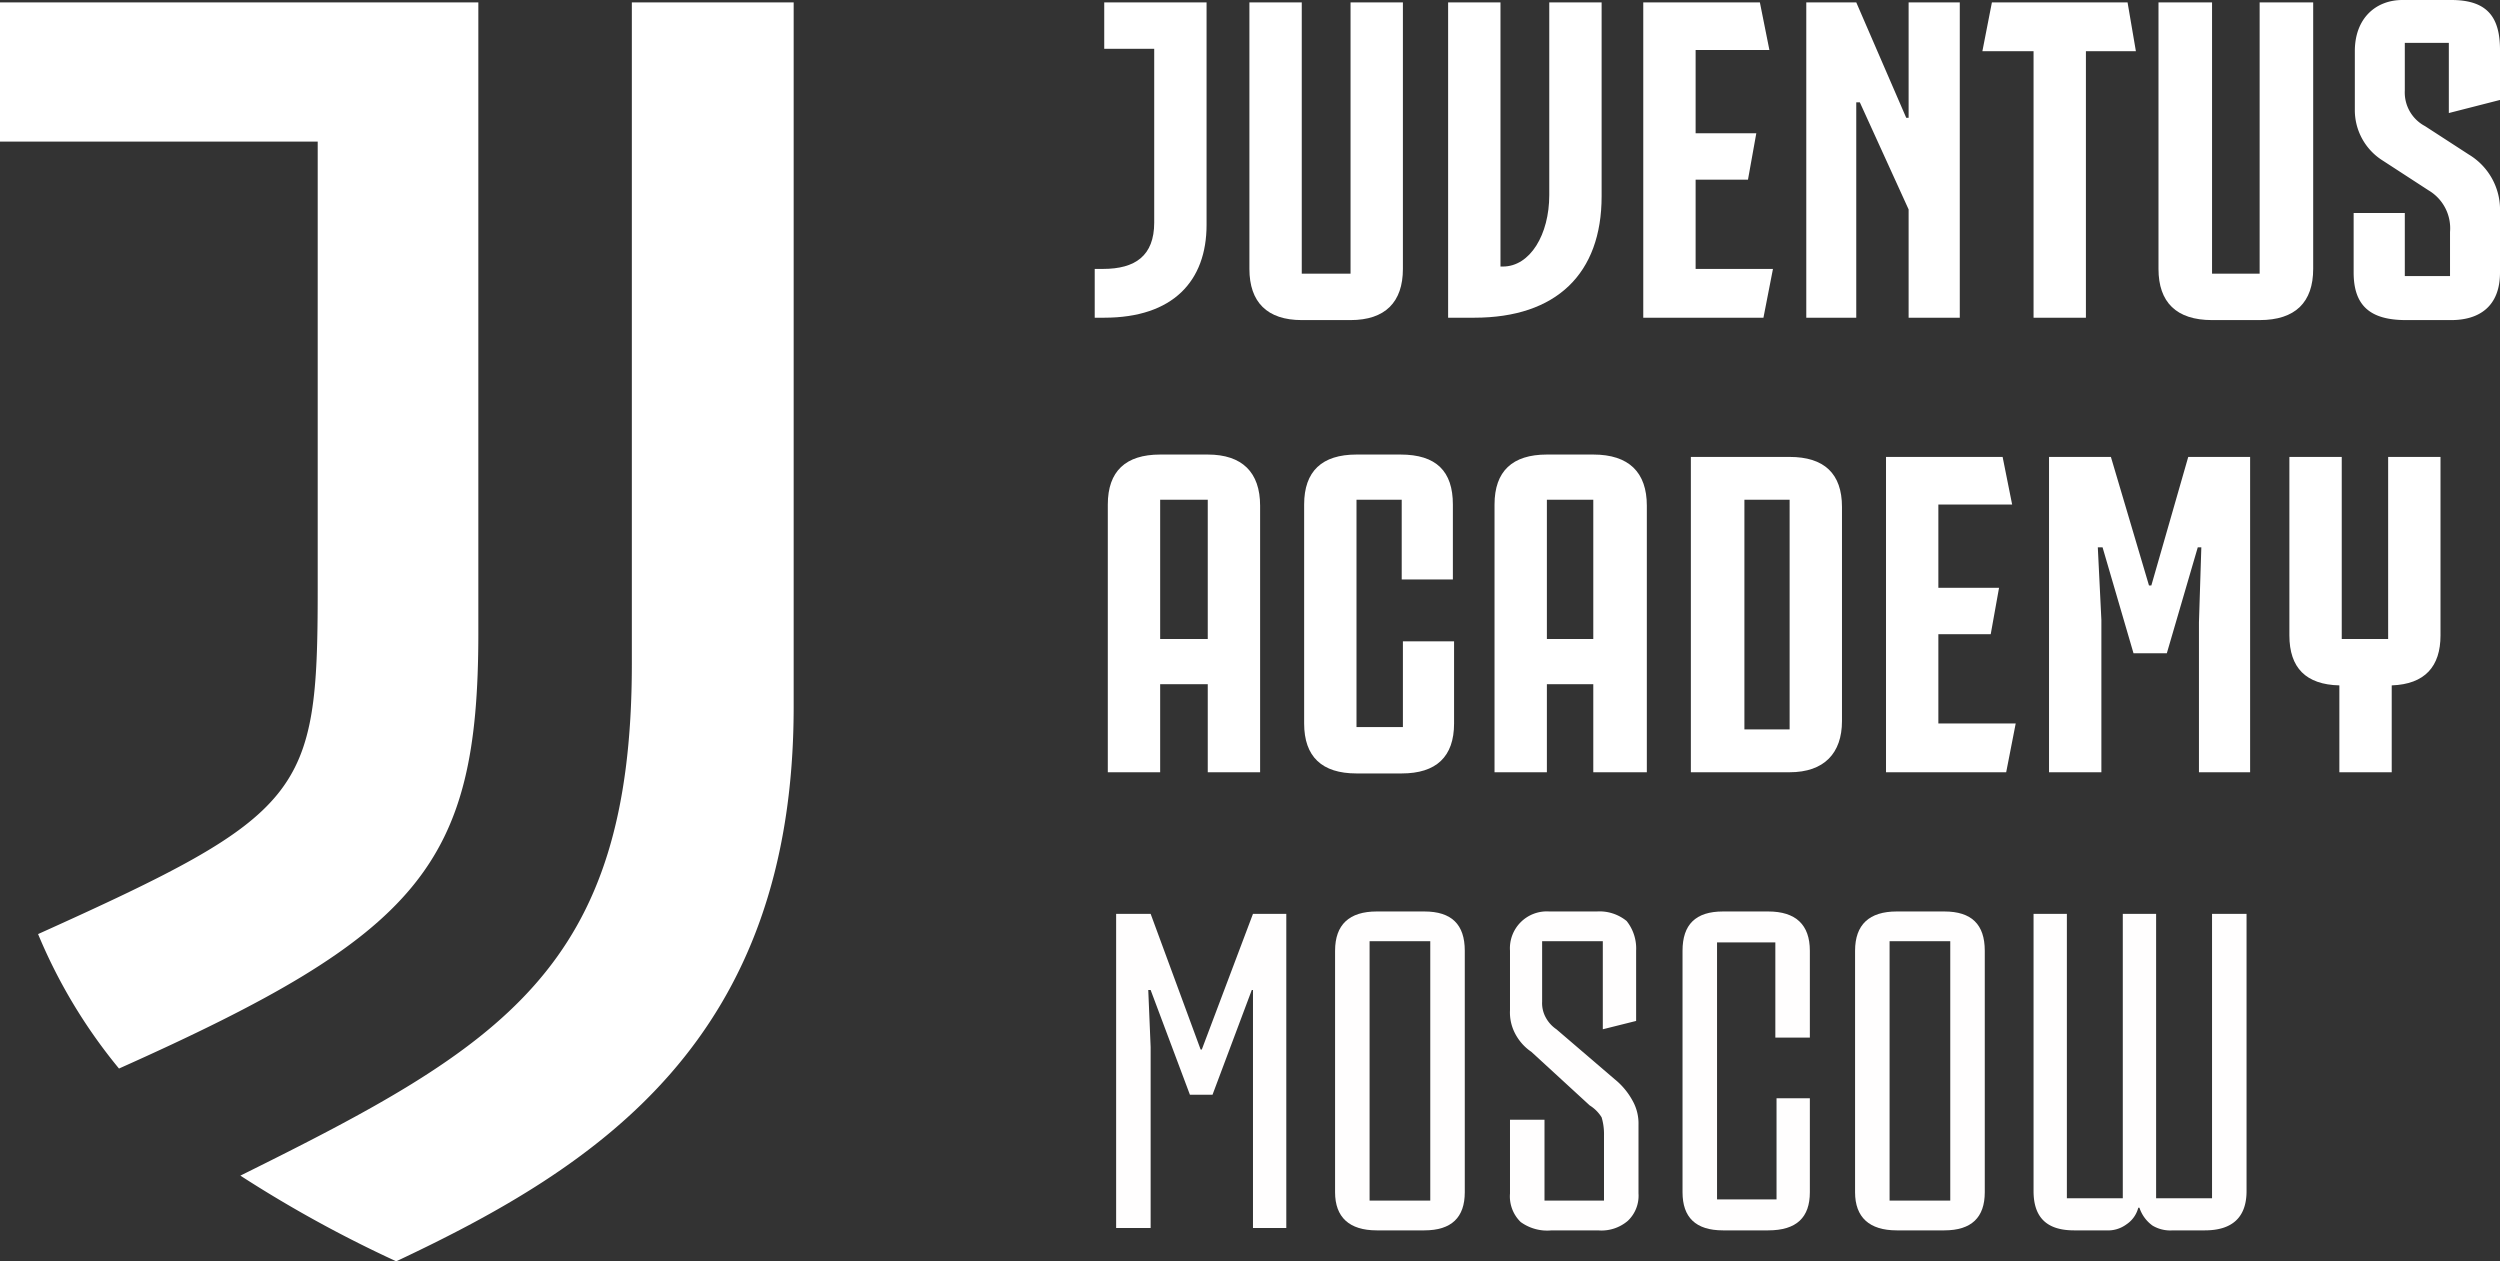 <?xml version="1.0" encoding="UTF-8"?> <svg xmlns="http://www.w3.org/2000/svg" viewBox="0 0 210.1 106"><rect x="0" y="0" width="210.1" height="106" fill="#333333" stroke="none"/> <defs> <style> .a { fill: #fff; } .b { fill: #fffefe; } </style> </defs> <title>JA_moscow_1</title> <g> <g> <path class="a" d="M101.4.2V18.9c0,4.7-2.8,7.8-8.6,7.8H92V22.6h.7c2.7,0,4.3-1.1,4.3-3.9V4.1H92.8V.2Z"></path> <path class="a" d="M109.4,23h4.1V.2h4.4V22.6c0,2.8-1.5,4.3-4.4,4.3h-4.1c-2.9,0-4.4-1.5-4.4-4.3V.2h4.4Z"></path> <path class="a" d="M130.2,16.4V.2h4.4V16.5c0,6.5-3.8,10.2-10.7,10.2h-2.2V.2h4.4V22.4h.2c2.3,0,3.9-2.7,3.9-6"></path> <polygon class="a" points="142.5 4.2 142.5 11.2 147.6 11.2 146.9 15.1 142.5 15.1 142.5 22.6 149 22.6 148.2 26.7 138.1 26.7 138.1 0.2 147.9 0.2 148.7 4.2 142.5 4.2"></polygon> <polygon class="a" points="160.4 0.2 164.7 0.2 164.7 26.7 160.4 26.7 160.4 17.6 156.3 8.6 156 8.6 156 26.7 151.8 26.7 151.8 0.2 156 0.2 160.2 9.9 160.4 9.9 160.4 0.2"></polygon> <polygon class="a" points="179.5 4.3 175.3 4.3 175.3 26.7 170.9 26.7 170.9 4.3 166.6 4.3 167.4 0.2 178.8 0.2 179.5 4.3"></polygon> <path class="a" d="M185.9,23h4V.2h4.5V22.6c0,2.8-1.5,4.3-4.5,4.3h-4c-3,0-4.5-1.5-4.5-4.3V.2h4.5Z"></path> <path class="a" d="M202.1,17.9v5.3h3.8V19.5a3.7,3.7,0,0,0-1.8-3.5l-4-2.6a5,5,0,0,1-2.2-4.2V4.3c0-2.8,1.8-4.3,4-4.3H206c3,0,4.1,1.4,4.1,4.2V8.4l-4.3,1.1V3.6h-3.7v4a3.2,3.2,0,0,0,1.7,3l3.7,2.4a5.4,5.4,0,0,1,2.6,4.8v5.1c0,2.9-1.8,4-4.1,4h-3.8c-3,0-4.4-1.2-4.4-4v-5Z"></path> <path class="a" d="M101.5,42h-4V53.7h4Zm4.4.5V64.9h-4.4V57.5h-4v7.4H93.1V42.4c0-2.8,1.5-4.2,4.4-4.2h4c2.9,0,4.4,1.5,4.4,4.3"></path> <path class="a" d="M117.9,53.9h4.3v6.9c0,2.8-1.5,4.2-4.4,4.2H114c-2.9,0-4.4-1.4-4.4-4.2V42.4c0-2.8,1.5-4.2,4.4-4.2h3.7c3,0,4.4,1.4,4.4,4.2v6.3h-4.3V42H114V61.1h3.9Z"></path> <path class="a" d="M133.9,42H130V53.7h3.9Zm4.5.5V64.9h-4.5V57.5H130v7.4h-4.4V42.4c0-2.8,1.5-4.2,4.4-4.2h3.9c3,0,4.5,1.5,4.5,4.3"></path> <path class="a" d="M146.6,61.3h3.8V42h-3.8Zm8.2-18.7v18c0,2.7-1.5,4.3-4.4,4.3h-8.3V38.4h8.3c2.9,0,4.4,1.4,4.4,4.2"></path> <polygon class="a" points="162.9 42.4 162.9 49.4 168 49.4 167.3 53.3 162.9 53.3 162.9 60.8 169.4 60.8 168.6 64.9 158.5 64.9 158.5 38.4 168.3 38.4 169.1 42.4 162.9 42.4"></polygon> <polygon class="a" points="176.3 46 176.6 52.1 176.6 64.9 172.2 64.9 172.2 38.4 177.4 38.4 180.6 49.2 180.8 49.2 183.9 38.4 189.1 38.4 189.1 64.9 184.8 64.9 184.8 52.3 185 46 184.7 46 182.1 54.9 179.3 54.9 176.7 46 176.3 46"></polygon> <path class="a" d="M205.1,38.4v15c0,2.6-1.3,4.1-4.1,4.2v7.3h-4.4V57.6q-4.2-.1-4.2-4.2v-15h4.4V53.7h3.9V38.4Z"></path> </g> <path class="a" d="M40.2.2H0V11.9H26.7V49.6c0,17.2-1.1,18.8-23.5,28.9A44.7,44.7,0,0,0,10,89.8C35.3,78.5,40.2,72.7,40.2,53.2ZM53.1,55.8c0,25.6-10.9,32.1-32.9,43A105.5,105.5,0,0,0,33.3,106c17-8,33.4-18.6,33.4-46.6V.2H53.1Z"></path> <g> <path class="b" d="M96.7,83.2h-.2l.2,4.8v15.2H93.8V76.8h2.9l4.2,11.4h.1l4.3-11.4h2.8v26.4h-2.8v-20h-.1L101.9,92H100Z"></path> <path class="b" d="M119.7,103.4h-4c-2.3,0-3.5-1.1-3.5-3.2V79.9c0-2.2,1.2-3.3,3.5-3.3h4c2.3,0,3.4,1.1,3.4,3.3v20.3C123.1,102.3,122,103.4,119.7,103.4Zm.5-2.5V79.1h-5.1v21.8Z"></path> <path class="b" d="M129.8,94.1v6.8h5V95.4a4.9,4.9,0,0,0-.2-1.5,3.1,3.1,0,0,0-1-1l-4.9-4.5a4.2,4.2,0,0,1-1.4-1.6,3.8,3.8,0,0,1-.4-1.9v-5a3.1,3.1,0,0,1,3.3-3.3h4a3.6,3.6,0,0,1,2.5.8,3.7,3.7,0,0,1,.8,2.5v5.9l-2.8.7V79.1h-5.1v5.1a2.5,2.5,0,0,0,.3,1.3,2.8,2.8,0,0,0,.9,1l4.9,4.2a6,6,0,0,1,1.5,1.8,3.9,3.9,0,0,1,.5,2v5.8a2.9,2.9,0,0,1-.9,2.3,3.4,3.4,0,0,1-2.5.8h-3.9a3.8,3.8,0,0,1-2.6-.7,3,3,0,0,1-.9-2.4V94.1Z"></path> <path class="b" d="M149.3,92.3h2.8v7.9c0,2.1-1.1,3.2-3.5,3.2h-3.8c-2.3,0-3.4-1.1-3.4-3.2V79.9c0-2.2,1.1-3.3,3.4-3.3h3.8c2.3,0,3.5,1.1,3.5,3.3v7.3h-2.9v-8h-4.9v21.6h5Z"></path> <path class="b" d="M163.4,103.4h-4c-2.3,0-3.5-1.1-3.5-3.2V79.9c0-2.2,1.2-3.3,3.5-3.3h4c2.3,0,3.4,1.1,3.4,3.3v20.3C166.8,102.3,165.7,103.4,163.4,103.4Zm.5-2.5V79.1h-5.1v21.8Z"></path> <path class="b" d="M170.9,76.8h2.8v23.9h4.7V76.8h2.8v23.9h4.7V76.8h2.9v23.3c0,2.2-1.2,3.3-3.5,3.3h-2.7a2.9,2.9,0,0,1-1.7-.4,3,3,0,0,1-1.1-1.5h-.1a2.4,2.4,0,0,1-1,1.4,2.6,2.6,0,0,1-1.7.5h-2.7c-2.3,0-3.4-1.1-3.4-3.3Z"></path> </g> </g> </svg> 